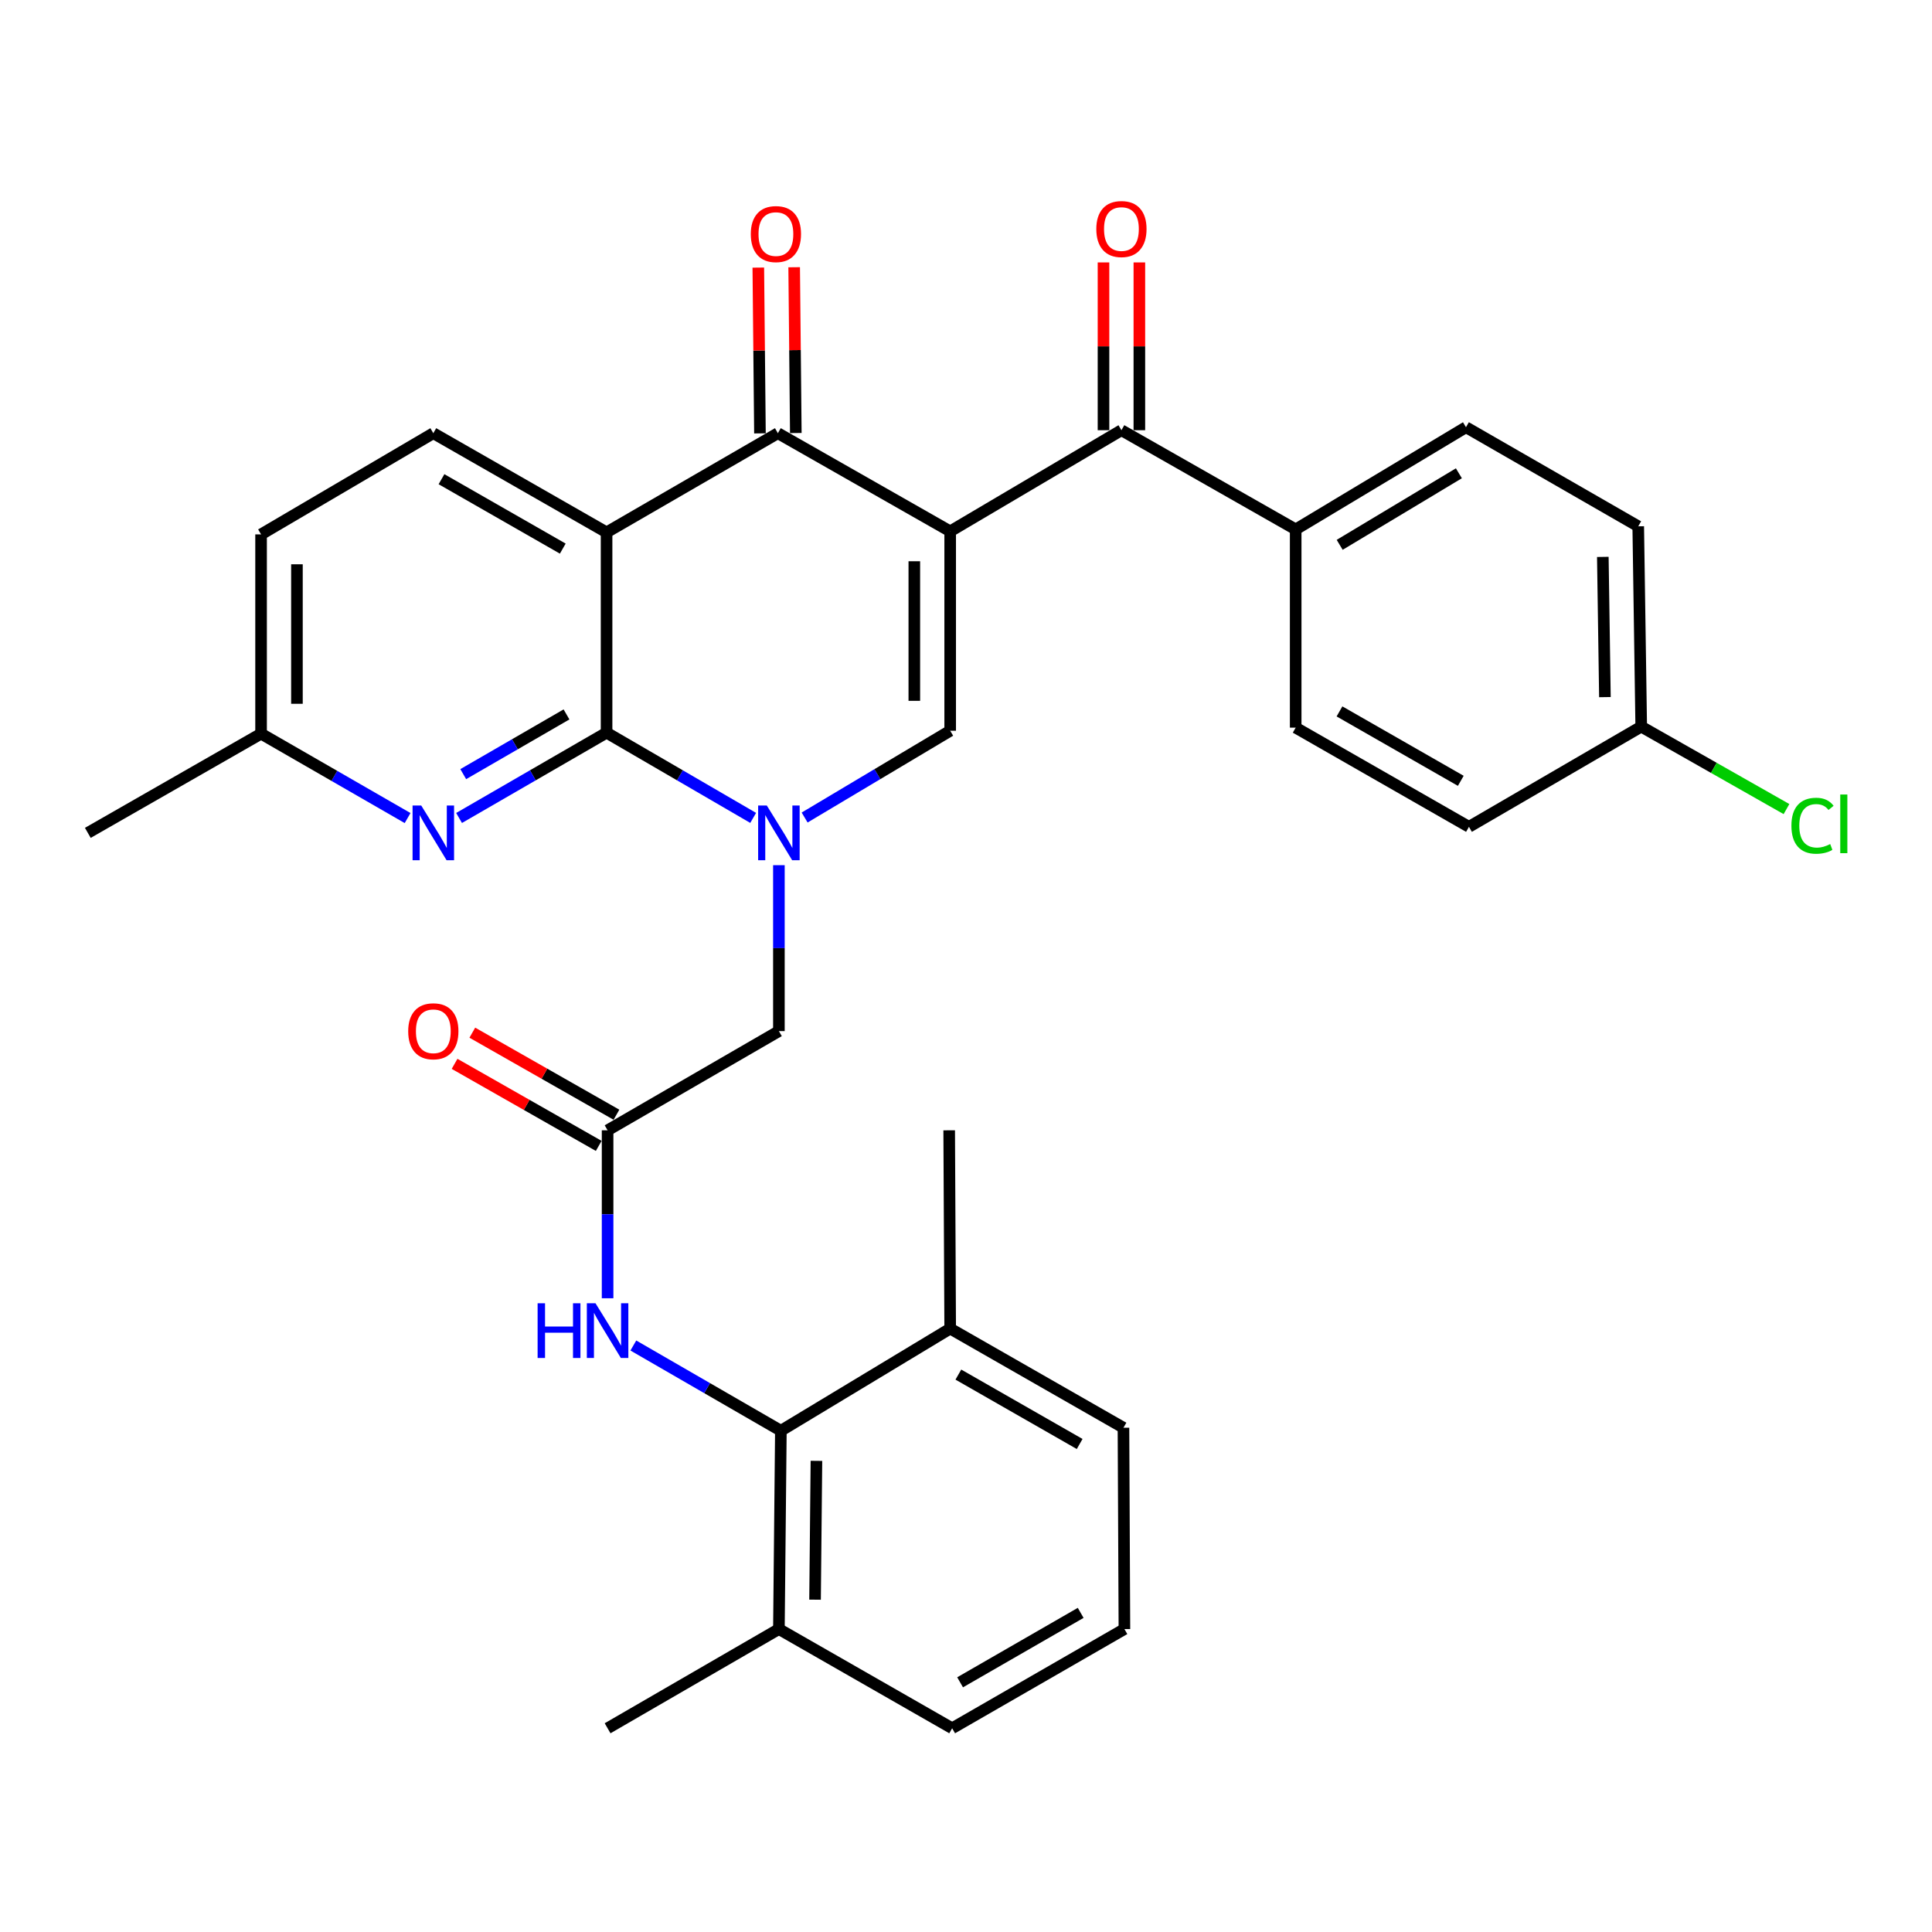 <?xml version='1.0' encoding='iso-8859-1'?>
<svg version='1.1' baseProfile='full'
              xmlns='http://www.w3.org/2000/svg'
                      xmlns:rdkit='http://www.rdkit.org/xml'
                      xmlns:xlink='http://www.w3.org/1999/xlink'
                  xml:space='preserve'
width='1000px' height='1000px' viewBox='0 0 1000 1000'>
<!-- END OF HEADER -->
<rect style='opacity:1.0;fill:#FFFFFF;stroke:none' width='1000' height='1000' x='0' y='0'> </rect>
<path class='bond-3' d='M 491.813,275.021 L 402.63,224.221' style='fill:none;fill-rule:evenodd;stroke:#000000;stroke-width:6px;stroke-linecap:butt;stroke-linejoin:miter;stroke-opacity:1' />
<path class='bond-4' d='M 491.813,275.021 L 491.813,378.229' style='fill:none;fill-rule:evenodd;stroke:#000000;stroke-width:6px;stroke-linecap:butt;stroke-linejoin:miter;stroke-opacity:1' />
<path class='bond-4' d='M 473.25,290.502 L 473.25,362.748' style='fill:none;fill-rule:evenodd;stroke:#000000;stroke-width:6px;stroke-linecap:butt;stroke-linejoin:miter;stroke-opacity:1' />
<path class='bond-5' d='M 491.813,275.021 L 580.449,222.675' style='fill:none;fill-rule:evenodd;stroke:#000000;stroke-width:6px;stroke-linecap:butt;stroke-linejoin:miter;stroke-opacity:1' />
<path class='bond-0' d='M 416.476,423.149 L 454.145,400.689' style='fill:none;fill-rule:evenodd;stroke:#0000FF;stroke-width:6px;stroke-linecap:butt;stroke-linejoin:miter;stroke-opacity:1' />
<path class='bond-0' d='M 454.145,400.689 L 491.813,378.229' style='fill:none;fill-rule:evenodd;stroke:#000000;stroke-width:6px;stroke-linecap:butt;stroke-linejoin:miter;stroke-opacity:1' />
<path class='bond-1' d='M 389.837,423.347 L 351.9,401.288' style='fill:none;fill-rule:evenodd;stroke:#0000FF;stroke-width:6px;stroke-linecap:butt;stroke-linejoin:miter;stroke-opacity:1' />
<path class='bond-1' d='M 351.9,401.288 L 313.963,379.229' style='fill:none;fill-rule:evenodd;stroke:#000000;stroke-width:6px;stroke-linecap:butt;stroke-linejoin:miter;stroke-opacity:1' />
<path class='bond-10' d='M 403.156,447.817 L 403.156,490.759' style='fill:none;fill-rule:evenodd;stroke:#0000FF;stroke-width:6px;stroke-linecap:butt;stroke-linejoin:miter;stroke-opacity:1' />
<path class='bond-10' d='M 403.156,490.759 L 403.156,533.701' style='fill:none;fill-rule:evenodd;stroke:#000000;stroke-width:6px;stroke-linecap:butt;stroke-linejoin:miter;stroke-opacity:1' />
<path class='bond-6' d='M 313.963,379.229 L 275.789,401.306' style='fill:none;fill-rule:evenodd;stroke:#000000;stroke-width:6px;stroke-linecap:butt;stroke-linejoin:miter;stroke-opacity:1' />
<path class='bond-6' d='M 275.789,401.306 L 237.614,423.382' style='fill:none;fill-rule:evenodd;stroke:#0000FF;stroke-width:6px;stroke-linecap:butt;stroke-linejoin:miter;stroke-opacity:1' />
<path class='bond-6' d='M 293.217,369.783 L 266.496,385.237' style='fill:none;fill-rule:evenodd;stroke:#000000;stroke-width:6px;stroke-linecap:butt;stroke-linejoin:miter;stroke-opacity:1' />
<path class='bond-6' d='M 266.496,385.237 L 239.774,400.691' style='fill:none;fill-rule:evenodd;stroke:#0000FF;stroke-width:6px;stroke-linecap:butt;stroke-linejoin:miter;stroke-opacity:1' />
<path class='bond-32' d='M 313.963,379.229 L 313.963,275.547' style='fill:none;fill-rule:evenodd;stroke:#000000;stroke-width:6px;stroke-linecap:butt;stroke-linejoin:miter;stroke-opacity:1' />
<path class='bond-2' d='M 313.963,275.547 L 402.63,224.221' style='fill:none;fill-rule:evenodd;stroke:#000000;stroke-width:6px;stroke-linecap:butt;stroke-linejoin:miter;stroke-opacity:1' />
<path class='bond-11' d='M 313.963,275.547 L 224.285,224.221' style='fill:none;fill-rule:evenodd;stroke:#000000;stroke-width:6px;stroke-linecap:butt;stroke-linejoin:miter;stroke-opacity:1' />
<path class='bond-11' d='M 291.29,283.959 L 228.516,248.031' style='fill:none;fill-rule:evenodd;stroke:#000000;stroke-width:6px;stroke-linecap:butt;stroke-linejoin:miter;stroke-opacity:1' />
<path class='bond-13' d='M 411.911,224.13 L 411.486,181.226' style='fill:none;fill-rule:evenodd;stroke:#000000;stroke-width:6px;stroke-linecap:butt;stroke-linejoin:miter;stroke-opacity:1' />
<path class='bond-13' d='M 411.486,181.226 L 411.061,138.322' style='fill:none;fill-rule:evenodd;stroke:#FF0000;stroke-width:6px;stroke-linecap:butt;stroke-linejoin:miter;stroke-opacity:1' />
<path class='bond-13' d='M 393.349,224.313 L 392.924,181.41' style='fill:none;fill-rule:evenodd;stroke:#000000;stroke-width:6px;stroke-linecap:butt;stroke-linejoin:miter;stroke-opacity:1' />
<path class='bond-13' d='M 392.924,181.41 L 392.5,138.506' style='fill:none;fill-rule:evenodd;stroke:#FF0000;stroke-width:6px;stroke-linecap:butt;stroke-linejoin:miter;stroke-opacity:1' />
<path class='bond-12' d='M 580.449,222.675 L 670.643,274.021' style='fill:none;fill-rule:evenodd;stroke:#000000;stroke-width:6px;stroke-linecap:butt;stroke-linejoin:miter;stroke-opacity:1' />
<path class='bond-14' d='M 589.731,222.675 L 589.731,179.253' style='fill:none;fill-rule:evenodd;stroke:#000000;stroke-width:6px;stroke-linecap:butt;stroke-linejoin:miter;stroke-opacity:1' />
<path class='bond-14' d='M 589.731,179.253 L 589.731,135.831' style='fill:none;fill-rule:evenodd;stroke:#FF0000;stroke-width:6px;stroke-linecap:butt;stroke-linejoin:miter;stroke-opacity:1' />
<path class='bond-14' d='M 571.168,222.675 L 571.168,179.253' style='fill:none;fill-rule:evenodd;stroke:#000000;stroke-width:6px;stroke-linecap:butt;stroke-linejoin:miter;stroke-opacity:1' />
<path class='bond-14' d='M 571.168,179.253 L 571.168,135.831' style='fill:none;fill-rule:evenodd;stroke:#FF0000;stroke-width:6px;stroke-linecap:butt;stroke-linejoin:miter;stroke-opacity:1' />
<path class='bond-18' d='M 210.973,423.426 L 173.053,401.591' style='fill:none;fill-rule:evenodd;stroke:#0000FF;stroke-width:6px;stroke-linecap:butt;stroke-linejoin:miter;stroke-opacity:1' />
<path class='bond-18' d='M 173.053,401.591 L 135.133,379.755' style='fill:none;fill-rule:evenodd;stroke:#000000;stroke-width:6px;stroke-linecap:butt;stroke-linejoin:miter;stroke-opacity:1' />
<path class='bond-7' d='M 404.177,740.55 L 365.997,718.491' style='fill:none;fill-rule:evenodd;stroke:#000000;stroke-width:6px;stroke-linecap:butt;stroke-linejoin:miter;stroke-opacity:1' />
<path class='bond-7' d='M 365.997,718.491 L 327.818,696.432' style='fill:none;fill-rule:evenodd;stroke:#0000FF;stroke-width:6px;stroke-linecap:butt;stroke-linejoin:miter;stroke-opacity:1' />
<path class='bond-16' d='M 404.177,740.55 L 403.156,843.202' style='fill:none;fill-rule:evenodd;stroke:#000000;stroke-width:6px;stroke-linecap:butt;stroke-linejoin:miter;stroke-opacity:1' />
<path class='bond-16' d='M 422.585,756.133 L 421.871,827.989' style='fill:none;fill-rule:evenodd;stroke:#000000;stroke-width:6px;stroke-linecap:butt;stroke-linejoin:miter;stroke-opacity:1' />
<path class='bond-17' d='M 404.177,740.55 L 491.813,687.678' style='fill:none;fill-rule:evenodd;stroke:#000000;stroke-width:6px;stroke-linecap:butt;stroke-linejoin:miter;stroke-opacity:1' />
<path class='bond-8' d='M 314.489,585.047 L 403.156,533.701' style='fill:none;fill-rule:evenodd;stroke:#000000;stroke-width:6px;stroke-linecap:butt;stroke-linejoin:miter;stroke-opacity:1' />
<path class='bond-9' d='M 314.489,585.047 L 314.489,628.513' style='fill:none;fill-rule:evenodd;stroke:#000000;stroke-width:6px;stroke-linecap:butt;stroke-linejoin:miter;stroke-opacity:1' />
<path class='bond-9' d='M 314.489,628.513 L 314.489,671.978' style='fill:none;fill-rule:evenodd;stroke:#0000FF;stroke-width:6px;stroke-linecap:butt;stroke-linejoin:miter;stroke-opacity:1' />
<path class='bond-15' d='M 319.08,576.981 L 281.775,555.747' style='fill:none;fill-rule:evenodd;stroke:#000000;stroke-width:6px;stroke-linecap:butt;stroke-linejoin:miter;stroke-opacity:1' />
<path class='bond-15' d='M 281.775,555.747 L 244.471,534.512' style='fill:none;fill-rule:evenodd;stroke:#FF0000;stroke-width:6px;stroke-linecap:butt;stroke-linejoin:miter;stroke-opacity:1' />
<path class='bond-15' d='M 309.897,593.114 L 272.593,571.879' style='fill:none;fill-rule:evenodd;stroke:#000000;stroke-width:6px;stroke-linecap:butt;stroke-linejoin:miter;stroke-opacity:1' />
<path class='bond-15' d='M 272.593,571.879 L 235.288,550.644' style='fill:none;fill-rule:evenodd;stroke:#FF0000;stroke-width:6px;stroke-linecap:butt;stroke-linejoin:miter;stroke-opacity:1' />
<path class='bond-21' d='M 224.285,224.221 L 135.133,276.599' style='fill:none;fill-rule:evenodd;stroke:#000000;stroke-width:6px;stroke-linecap:butt;stroke-linejoin:miter;stroke-opacity:1' />
<path class='bond-19' d='M 670.643,274.021 L 758.784,221.128' style='fill:none;fill-rule:evenodd;stroke:#000000;stroke-width:6px;stroke-linecap:butt;stroke-linejoin:miter;stroke-opacity:1' />
<path class='bond-19' d='M 693.416,282.003 L 755.115,244.978' style='fill:none;fill-rule:evenodd;stroke:#000000;stroke-width:6px;stroke-linecap:butt;stroke-linejoin:miter;stroke-opacity:1' />
<path class='bond-20' d='M 670.643,274.021 L 670.643,376.631' style='fill:none;fill-rule:evenodd;stroke:#000000;stroke-width:6px;stroke-linecap:butt;stroke-linejoin:miter;stroke-opacity:1' />
<path class='bond-28' d='M 403.156,843.202 L 492.834,894.548' style='fill:none;fill-rule:evenodd;stroke:#000000;stroke-width:6px;stroke-linecap:butt;stroke-linejoin:miter;stroke-opacity:1' />
<path class='bond-29' d='M 403.156,843.202 L 314.489,894.548' style='fill:none;fill-rule:evenodd;stroke:#000000;stroke-width:6px;stroke-linecap:butt;stroke-linejoin:miter;stroke-opacity:1' />
<path class='bond-27' d='M 491.813,687.678 L 581.501,738.993' style='fill:none;fill-rule:evenodd;stroke:#000000;stroke-width:6px;stroke-linecap:butt;stroke-linejoin:miter;stroke-opacity:1' />
<path class='bond-27' d='M 496.048,711.487 L 558.83,747.408' style='fill:none;fill-rule:evenodd;stroke:#000000;stroke-width:6px;stroke-linecap:butt;stroke-linejoin:miter;stroke-opacity:1' />
<path class='bond-30' d='M 491.813,687.678 L 491.297,585.047' style='fill:none;fill-rule:evenodd;stroke:#000000;stroke-width:6px;stroke-linecap:butt;stroke-linejoin:miter;stroke-opacity:1' />
<path class='bond-31' d='M 135.133,379.755 L 45.455,431.091' style='fill:none;fill-rule:evenodd;stroke:#000000;stroke-width:6px;stroke-linecap:butt;stroke-linejoin:miter;stroke-opacity:1' />
<path class='bond-34' d='M 135.133,379.755 L 135.133,276.599' style='fill:none;fill-rule:evenodd;stroke:#000000;stroke-width:6px;stroke-linecap:butt;stroke-linejoin:miter;stroke-opacity:1' />
<path class='bond-34' d='M 153.695,364.282 L 153.695,292.072' style='fill:none;fill-rule:evenodd;stroke:#000000;stroke-width:6px;stroke-linecap:butt;stroke-linejoin:miter;stroke-opacity:1' />
<path class='bond-23' d='M 758.784,221.128 L 847.947,272.422' style='fill:none;fill-rule:evenodd;stroke:#000000;stroke-width:6px;stroke-linecap:butt;stroke-linejoin:miter;stroke-opacity:1' />
<path class='bond-24' d='M 670.643,376.631 L 760.331,427.967' style='fill:none;fill-rule:evenodd;stroke:#000000;stroke-width:6px;stroke-linecap:butt;stroke-linejoin:miter;stroke-opacity:1' />
<path class='bond-24' d='M 693.317,368.221 L 756.099,404.156' style='fill:none;fill-rule:evenodd;stroke:#000000;stroke-width:6px;stroke-linecap:butt;stroke-linejoin:miter;stroke-opacity:1' />
<path class='bond-22' d='M 849.494,376.105 L 760.331,427.967' style='fill:none;fill-rule:evenodd;stroke:#000000;stroke-width:6px;stroke-linecap:butt;stroke-linejoin:miter;stroke-opacity:1' />
<path class='bond-25' d='M 849.494,376.105 L 887.088,397.44' style='fill:none;fill-rule:evenodd;stroke:#000000;stroke-width:6px;stroke-linecap:butt;stroke-linejoin:miter;stroke-opacity:1' />
<path class='bond-25' d='M 887.088,397.44 L 924.682,418.776' style='fill:none;fill-rule:evenodd;stroke:#00CC00;stroke-width:6px;stroke-linecap:butt;stroke-linejoin:miter;stroke-opacity:1' />
<path class='bond-33' d='M 849.494,376.105 L 847.947,272.422' style='fill:none;fill-rule:evenodd;stroke:#000000;stroke-width:6px;stroke-linecap:butt;stroke-linejoin:miter;stroke-opacity:1' />
<path class='bond-33' d='M 830.701,360.829 L 829.618,288.252' style='fill:none;fill-rule:evenodd;stroke:#000000;stroke-width:6px;stroke-linecap:butt;stroke-linejoin:miter;stroke-opacity:1' />
<path class='bond-26' d='M 581.996,843.202 L 581.501,738.993' style='fill:none;fill-rule:evenodd;stroke:#000000;stroke-width:6px;stroke-linecap:butt;stroke-linejoin:miter;stroke-opacity:1' />
<path class='bond-35' d='M 581.996,843.202 L 492.834,894.548' style='fill:none;fill-rule:evenodd;stroke:#000000;stroke-width:6px;stroke-linecap:butt;stroke-linejoin:miter;stroke-opacity:1' />
<path class='bond-35' d='M 559.358,834.818 L 496.945,870.76' style='fill:none;fill-rule:evenodd;stroke:#000000;stroke-width:6px;stroke-linecap:butt;stroke-linejoin:miter;stroke-opacity:1' />
<path  class='atom-1' d='M 396.896 416.931
L 406.176 431.931
Q 407.096 433.411, 408.576 436.091
Q 410.056 438.771, 410.136 438.931
L 410.136 416.931
L 413.896 416.931
L 413.896 445.251
L 410.016 445.251
L 400.056 428.851
Q 398.896 426.931, 397.656 424.731
Q 396.456 422.531, 396.096 421.851
L 396.096 445.251
L 392.416 445.251
L 392.416 416.931
L 396.896 416.931
' fill='#0000FF'/>
<path  class='atom-7' d='M 218.025 416.931
L 227.305 431.931
Q 228.225 433.411, 229.705 436.091
Q 231.185 438.771, 231.265 438.931
L 231.265 416.931
L 235.025 416.931
L 235.025 445.251
L 231.145 445.251
L 221.185 428.851
Q 220.025 426.931, 218.785 424.731
Q 217.585 422.531, 217.225 421.851
L 217.225 445.251
L 213.545 445.251
L 213.545 416.931
L 218.025 416.931
' fill='#0000FF'/>
<path  class='atom-10' d='M 278.269 674.57
L 282.109 674.57
L 282.109 686.61
L 296.589 686.61
L 296.589 674.57
L 300.429 674.57
L 300.429 702.89
L 296.589 702.89
L 296.589 689.81
L 282.109 689.81
L 282.109 702.89
L 278.269 702.89
L 278.269 674.57
' fill='#0000FF'/>
<path  class='atom-10' d='M 308.229 674.57
L 317.509 689.57
Q 318.429 691.05, 319.909 693.73
Q 321.389 696.41, 321.469 696.57
L 321.469 674.57
L 325.229 674.57
L 325.229 702.89
L 321.349 702.89
L 311.389 686.49
Q 310.229 684.57, 308.989 682.37
Q 307.789 680.17, 307.429 679.49
L 307.429 702.89
L 303.749 702.89
L 303.749 674.57
L 308.229 674.57
' fill='#0000FF'/>
<path  class='atom-14' d='M 388.609 121.155
Q 388.609 114.355, 391.969 110.555
Q 395.329 106.755, 401.609 106.755
Q 407.889 106.755, 411.249 110.555
Q 414.609 114.355, 414.609 121.155
Q 414.609 128.035, 411.209 131.955
Q 407.809 135.835, 401.609 135.835
Q 395.369 135.835, 391.969 131.955
Q 388.609 128.075, 388.609 121.155
M 401.609 132.635
Q 405.929 132.635, 408.249 129.755
Q 410.609 126.835, 410.609 121.155
Q 410.609 115.595, 408.249 112.795
Q 405.929 109.955, 401.609 109.955
Q 397.289 109.955, 394.929 112.755
Q 392.609 115.555, 392.609 121.155
Q 392.609 126.875, 394.929 129.755
Q 397.289 132.635, 401.609 132.635
' fill='#FF0000'/>
<path  class='atom-15' d='M 567.449 118.546
Q 567.449 111.746, 570.809 107.946
Q 574.169 104.146, 580.449 104.146
Q 586.729 104.146, 590.089 107.946
Q 593.449 111.746, 593.449 118.546
Q 593.449 125.426, 590.049 129.346
Q 586.649 133.226, 580.449 133.226
Q 574.209 133.226, 570.809 129.346
Q 567.449 125.466, 567.449 118.546
M 580.449 130.026
Q 584.769 130.026, 587.089 127.146
Q 589.449 124.226, 589.449 118.546
Q 589.449 112.986, 587.089 110.186
Q 584.769 107.346, 580.449 107.346
Q 576.129 107.346, 573.769 110.146
Q 571.449 112.946, 571.449 118.546
Q 571.449 124.266, 573.769 127.146
Q 576.129 130.026, 580.449 130.026
' fill='#FF0000'/>
<path  class='atom-16' d='M 211.285 533.781
Q 211.285 526.981, 214.645 523.181
Q 218.005 519.381, 224.285 519.381
Q 230.565 519.381, 233.925 523.181
Q 237.285 526.981, 237.285 533.781
Q 237.285 540.661, 233.885 544.581
Q 230.485 548.461, 224.285 548.461
Q 218.045 548.461, 214.645 544.581
Q 211.285 540.701, 211.285 533.781
M 224.285 545.261
Q 228.605 545.261, 230.925 542.381
Q 233.285 539.461, 233.285 533.781
Q 233.285 528.221, 230.925 525.421
Q 228.605 522.581, 224.285 522.581
Q 219.965 522.581, 217.605 525.381
Q 215.285 528.181, 215.285 533.781
Q 215.285 539.501, 217.605 542.381
Q 219.965 545.261, 224.285 545.261
' fill='#FF0000'/>
<path  class='atom-26' d='M 927.231 427.4
Q 927.231 420.36, 930.511 416.68
Q 933.831 412.96, 940.111 412.96
Q 945.951 412.96, 949.071 417.08
L 946.431 419.24
Q 944.151 416.24, 940.111 416.24
Q 935.831 416.24, 933.551 419.12
Q 931.311 421.96, 931.311 427.4
Q 931.311 433, 933.631 435.88
Q 935.991 438.76, 940.551 438.76
Q 943.671 438.76, 947.311 436.88
L 948.431 439.88
Q 946.951 440.84, 944.711 441.4
Q 942.471 441.96, 939.991 441.96
Q 933.831 441.96, 930.511 438.2
Q 927.231 434.44, 927.231 427.4
' fill='#00CC00'/>
<path  class='atom-26' d='M 952.511 411.24
L 956.191 411.24
L 956.191 441.6
L 952.511 441.6
L 952.511 411.24
' fill='#00CC00'/>
</svg>
